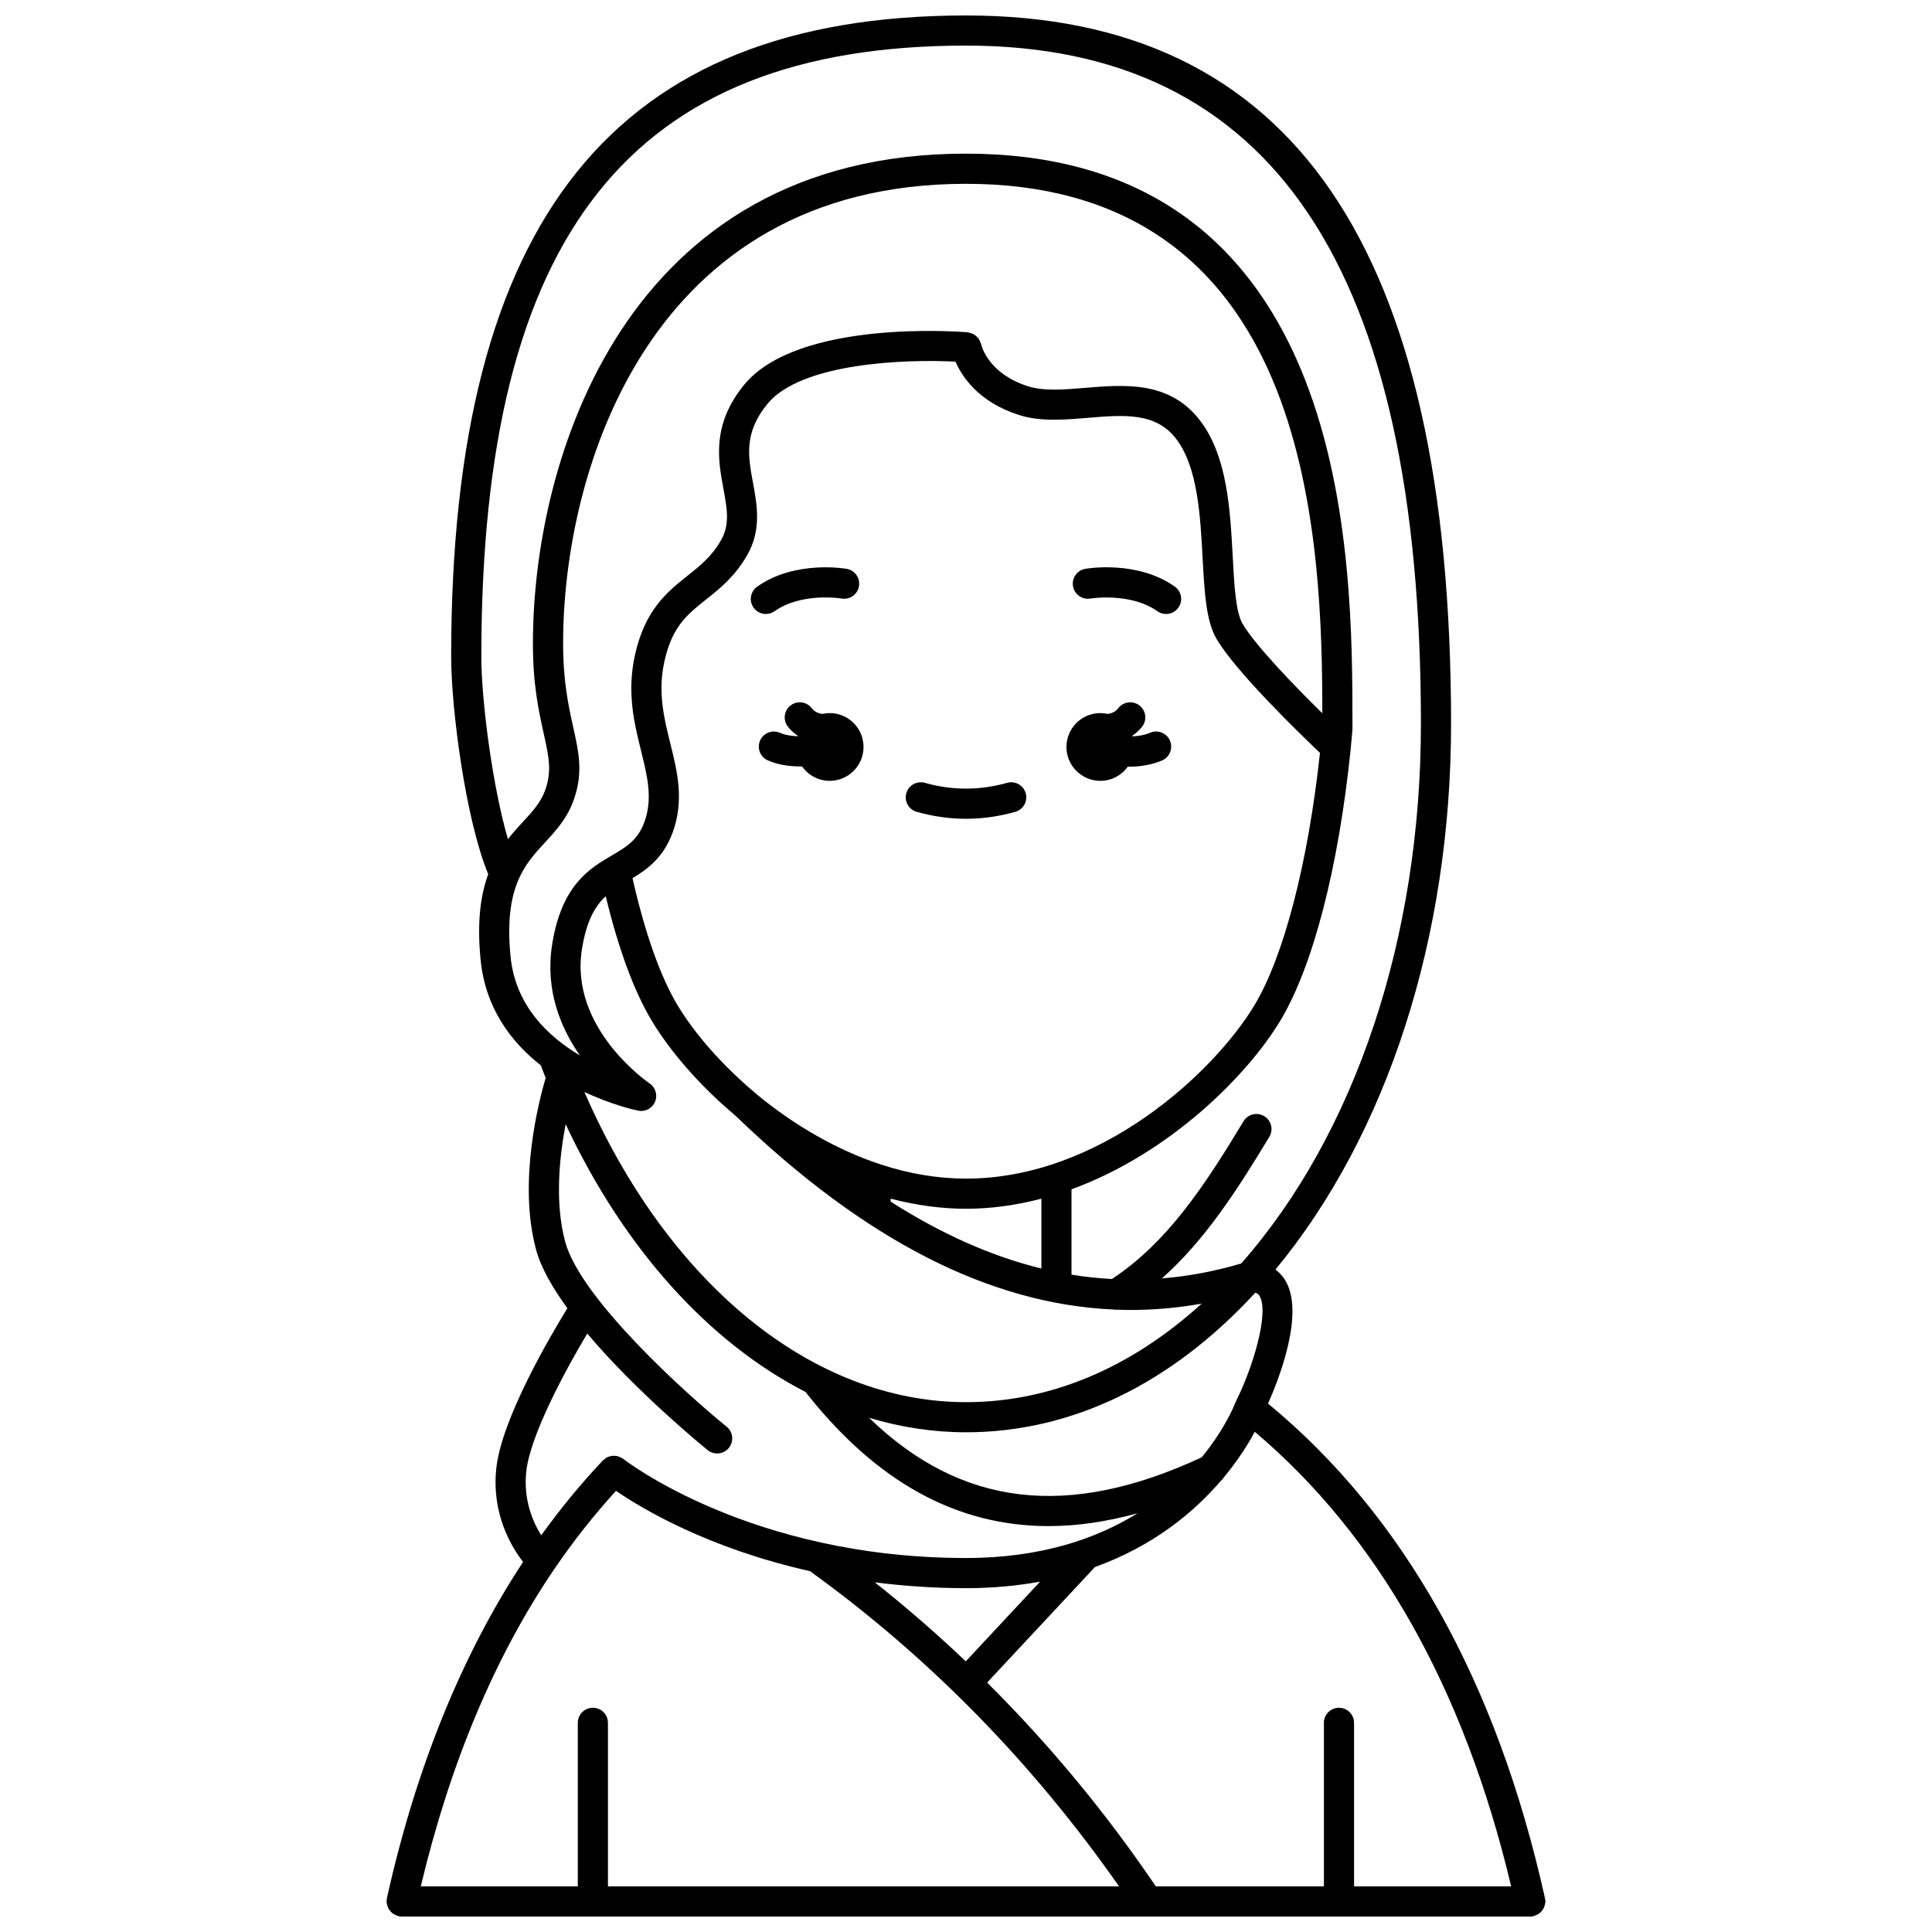 <?xml version="1.0" encoding="UTF-8"?>
<!-- Uploaded to: SVG Repo, www.svgrepo.com, Generator: SVG Repo Mixer Tools -->
<svg width="800px" height="800px" version="1.1" viewBox="144 144 512 512" xmlns="http://www.w3.org/2000/svg">
 <defs>
  <clipPath id="a">
   <path d="m246 148.09h308v503.81h-308z"/>
  </clipPath>
 </defs>
 <path d="m435.6 350.93c3.004 0 5.648-1.488 7.273-3.754 0.082 0 0.164 0.012 0.25 0.012 2.941 0 6.051-0.473 8.832-1.66 2.027-0.867 2.969-3.215 2.102-5.246-0.871-2.027-3.215-2.969-5.246-2.102-1.465 0.629-3.129 0.895-4.734 0.965-0.016-0.043-0.023-0.086-0.039-0.133 0.98-0.684 1.891-1.465 2.652-2.461 1.344-1.75 1.016-4.254-0.734-5.602-1.75-1.348-4.258-1.023-5.602 0.734-0.758 0.988-1.758 1.371-2.824 1.516-0.625-0.137-1.266-0.219-1.934-0.219-4.953 0-8.973 4.019-8.973 8.973 0.004 4.957 4.023 8.977 8.977 8.977z"/>
 <path d="m363.88 332.98c-0.668 0-1.309 0.082-1.934 0.219-1.066-0.145-2.066-0.527-2.824-1.516-1.344-1.754-3.856-2.082-5.602-0.734-1.75 1.344-2.082 3.852-0.734 5.602 0.762 0.996 1.672 1.777 2.656 2.461-0.012 0.031-0.02 0.062-0.031 0.102-1.691-0.059-3.379-0.32-4.691-0.906-2.016-0.902-4.379 0.004-5.277 2.016-0.898 2.012 0.004 4.375 2.016 5.277 2.59 1.16 5.715 1.621 8.73 1.621 0.121 0 0.23-0.016 0.355-0.02 1.621 2.309 4.293 3.828 7.328 3.828 4.953 0 8.973-4.019 8.973-8.973 0.008-4.957-4.008-8.977-8.965-8.977z"/>
 <path d="m432.99 302.62c0.109-0.02 10.578-1.691 17.738 3.363 0.699 0.496 1.5 0.73 2.297 0.73 1.254 0 2.492-0.586 3.266-1.695 1.27-1.805 0.84-4.297-0.961-5.57-9.965-7.027-23.172-4.801-23.727-4.703-2.172 0.383-3.621 2.453-3.242 4.625 0.387 2.18 2.461 3.629 4.629 3.25z"/>
 <path d="m346.97 306.71c0.793 0 1.598-0.234 2.297-0.73 7.215-5.086 17.645-3.383 17.75-3.359 2.184 0.363 4.234-1.078 4.617-3.242 0.383-2.172-1.07-4.246-3.242-4.625-0.562-0.102-13.762-2.324-23.727 4.703-1.801 1.27-2.238 3.762-0.961 5.57 0.77 1.098 2.004 1.684 3.266 1.684z"/>
 <path d="m386.93 359.14c4.324 1.227 8.723 1.848 13.07 1.848 4.344 0 8.738-0.625 13.07-1.848 2.121-0.598 3.356-2.809 2.754-4.93-0.598-2.125-2.816-3.352-4.93-2.754-7.246 2.047-14.555 2.047-21.789 0-2.109-0.594-4.328 0.633-4.93 2.754-0.602 2.121 0.633 4.332 2.754 4.93z"/>
 <g clip-path="url(#a)">
  <path d="m553.39 648.82c0.027-0.125 0.055-0.238 0.07-0.363 0.027-0.188 0.113-0.355 0.113-0.551 0-0.234-0.098-0.438-0.137-0.668-0.012-0.066 0.012-0.133-0.004-0.199-12.742-57.395-37.449-101.45-73.387-131.07 3.016-6.809 9.781-24.188 4.527-32.73-0.574-0.934-1.414-1.934-2.566-2.789 29.617-35.785 46.539-88.055 46.539-144.61 0-126.33-42.047-187.74-128.54-187.74-93.086 0-136.44 53.98-136.44 169.88 0 14.082 3.891 43.398 9.816 57.68-1.977 5.406-3.019 12.527-2.027 22.609 1.273 12.98 8.152 21.922 15.961 28.051 0.422 1.121 0.859 2.238 1.293 3.348-1.688 5.676-7.457 27.48-2.519 45.59 1.297 4.754 4.367 10.07 8.273 15.441-4.402 7.148-17.48 29.305-18.848 42.504-1.242 12.004 3.973 20.688 7.109 24.734-16.25 24.672-28.414 54.598-36.09 89.109-0.031 0.137 0.008 0.27-0.008 0.406-0.02 0.156-0.094 0.297-0.094 0.461 0 0.137 0.062 0.246 0.074 0.379 0.023 0.254 0.074 0.492 0.148 0.734 0.074 0.258 0.164 0.504 0.293 0.738 0.113 0.211 0.246 0.398 0.395 0.586 0.168 0.211 0.34 0.402 0.547 0.578 0.184 0.156 0.379 0.281 0.59 0.398 0.242 0.141 0.484 0.25 0.754 0.336 0.117 0.035 0.203 0.117 0.324 0.145 0.285 0.062 0.57 0.094 0.852 0.094 0.004 0 0.008 0.004 0.012 0.004h299.16c0.02 0 0.035-0.012 0.055-0.012 0.254-0.008 0.512-0.023 0.766-0.082 0.109-0.023 0.188-0.098 0.293-0.129 0.324-0.098 0.613-0.227 0.902-0.398 0.145-0.086 0.281-0.172 0.41-0.277 0.293-0.227 0.531-0.488 0.746-0.785 0.074-0.105 0.148-0.203 0.211-0.312 0.207-0.34 0.34-0.695 0.434-1.082zm-8.91-4.91h-41.641v-43.34c0-2.203-1.789-3.996-3.996-3.996-2.203 0-3.996 1.789-3.996 3.996v43.34h-44.539c-13.301-19.629-28.27-37.652-44.707-54.012l28.57-30.617c15.664-5.644 26.336-14.66 33.328-22.801 0.367-0.305 0.664-0.648 0.898-1.047 3.836-4.625 6.457-8.883 8.129-12 32.676 27.609 55.512 68.09 67.953 120.48zm-243.36-47.336c-2.203 0-3.996 1.789-3.996 3.996v43.34h-41.613c7.769-32.629 19.625-60.93 35.371-84.074 5.059-7.438 10.562-14.379 16.367-20.75 6.688 4.602 24.246 15.195 51.41 21.289 31.582 22.785 59.066 50.891 81.902 83.535h-135.45v-43.34c0-2.207-1.785-3.996-3.996-3.996zm74.711-33.238c7.535 0.945 15.555 1.547 24.176 1.547 7.137 0 13.652-0.641 19.637-1.734l-19.703 21.125c-7.727-7.352-15.77-14.332-24.109-20.938zm-59.707-132.24c-0.211-0.145-21.266-14.484-17.902-35.562 1.199-7.504 3.465-11.395 6.305-14.027 3.34 13.871 7.508 25.191 12.168 32.961 5.066 8.426 12.883 17.316 21.77 24.812 0.082 0.082 0.293 0.285 0.383 0.359 0.059 0.047 0.121 0.098 0.18 0.145 34.133 32.859 67.184 49.801 100.14 51.258 0.18 0.023 0.355 0.066 0.539 0.066 0.055 0 0.117-0.02 0.172-0.023 7.527 0.285 15.047-0.273 22.578-1.605-18.816 17.109-40.172 26.109-62.449 26.109-40.664 0-78.992-31.379-101.14-82.203 7.438 3.5 13.641 4.828 14.266 4.953 0.262 0.051 0.523 0.078 0.781 0.078 1.586 0 3.059-0.949 3.688-2.465 0.73-1.758 0.105-3.797-1.477-4.856zm5.519-90.062c-1.645-6.641-3.348-13.5-1.621-21.527 2.035-9.438 6.039-12.621 11.109-16.648 3.59-2.852 7.66-6.086 10.91-11.793 3.809-6.688 2.59-13.254 1.52-19.047-1.316-7.125-2.457-13.285 3.785-20.949 8.98-11.02 36.949-11.906 49.863-11.23 1.715 3.953 6.102 10.699 16.789 14.125 5.68 1.824 12.074 1.293 18.246 0.773 9.773-0.812 18.207-1.516 23.617 5.789 5.57 7.508 6.246 20.23 6.852 31.461 0.473 8.812 0.879 16.418 3.598 21.176 4.918 8.609 22.324 25.449 27.492 30.359-3.121 29-9.555 53.895-17.332 66.828-10.668 17.785-40.863 45.996-76.469 45.996-7.445 0-15.086-1.273-22.719-3.793-11.309-3.734-22.738-10.25-32.816-18.605-0.137-0.133-0.273-0.246-0.406-0.379-0.027-0.027-0.066-0.035-0.102-0.062-0.039-0.035-0.078-0.078-0.109-0.102-8.484-7.172-15.703-15.359-20.32-23.051-4.559-7.609-8.652-19.219-11.91-33.625 3.973-2.398 8.172-5.426 10.621-12.062 3.152-8.531 1.246-16.207-0.598-23.633zm58.391 121.41v-0.789c6.699 1.754 13.395 2.68 19.973 2.68 6.879 0 13.559-0.996 19.973-2.676v18.516c-13.203-3.238-26.496-9.145-39.945-17.73zm19.973 61.129c27.949 0 54.41-12.801 76.672-37.004 0.707 0.238 0.957 0.629 1.098 0.855 2.676 4.352-1.789 19.117-6.172 27.785-0.039 0.078-0.031 0.164-0.066 0.242s-0.102 0.133-0.133 0.215c-0.059 0.164-2.512 6.715-8.953 14.547-35.34 16.441-63.727 13.164-88.137-10.48 8.379 2.512 16.977 3.84 25.691 3.84zm-128.45-205.6c0-111.96 39.617-161.89 128.45-161.89 81.121 0 120.55 58.801 120.55 179.75 0 56.586-17.352 108.61-47.617 143-7.008 2.086-14.012 3.391-21.023 3.965 11.312-10.07 19.742-23.059 28.465-37.516 1.141-1.891 0.535-4.344-1.355-5.484-1.895-1.145-4.348-0.535-5.484 1.355-10.344 17.133-20.168 32.094-34.875 41.801-3.562-0.195-7.129-0.562-10.707-1.152v-22.617c26.113-9.535 46.691-30.293 55.352-44.723 8.656-14.395 15.449-40.664 18.645-72.082l0.438-4.84c0.008-0.066-0.023-0.133-0.02-0.199 0.004-0.07 0.039-0.137 0.039-0.207v-0.559c0-22.387 0-59.852-12.574-91.984-15.551-39.727-45.777-59.871-89.848-59.871-90.594 0-114.76 81.484-114.76 129.62-0.039 11 1.566 18.242 2.856 24.062 1.41 6.348 2.258 10.184 0.215 15.449-1.172 3.012-3.297 5.316-5.754 7.984-1.285 1.395-2.637 2.871-3.945 4.539-4.16-14.254-7.051-36.98-7.051-48.398zm7.746 79.512c-1.805-18.379 3.754-24.402 9.133-30.234 2.758-2.992 5.613-6.082 7.324-10.508 2.922-7.527 1.695-13.062 0.141-20.074-1.207-5.434-2.703-12.191-2.668-22.316 0-45.184 22.488-121.64 106.77-121.64 40.449 0 68.176 18.434 82.406 54.793 11.398 29.133 11.992 63.445 12.023 85.527-7.609-7.481-18.016-18.273-21.188-23.824-1.777-3.113-2.156-10.168-2.555-17.641-0.664-12.352-1.414-26.352-8.414-35.789-8.059-10.875-20.082-9.875-30.695-8.992-5.648 0.469-10.98 0.914-15.148-0.418-10.559-3.383-12.316-10.699-12.402-11.109-0.016-0.082-0.07-0.145-0.098-0.227-0.066-0.262-0.184-0.492-0.305-0.73-0.113-0.227-0.215-0.457-0.367-0.656-0.152-0.195-0.332-0.352-0.516-0.52-0.195-0.176-0.379-0.352-0.602-0.484-0.207-0.125-0.43-0.195-0.66-0.285-0.258-0.098-0.512-0.188-0.789-0.227-0.086-0.012-0.16-0.062-0.25-0.07-1.832-0.156-45.035-3.519-59.289 13.977-8.578 10.531-6.844 19.91-5.449 27.445 0.984 5.301 1.754 9.492-0.605 13.641-2.484 4.363-5.617 6.852-8.938 9.488-5.301 4.215-11.312 8.988-13.949 21.223-2.117 9.836-0.105 17.961 1.672 25.129 1.695 6.824 3.156 12.719 0.859 18.949-1.754 4.766-4.773 6.539-8.602 8.789-5.93 3.484-13.305 7.82-15.816 23.578-1.922 12.039 2.207 22.047 7.344 29.41-8.434-4.988-17.094-13.203-18.371-26.199zm4.16 136.53c0.988-9.535 10.305-26.797 16.168-36.613 13.148 15.609 30.812 30.012 31.91 30.895 0.738 0.598 1.625 0.891 2.508 0.891 1.168 0 2.316-0.508 3.109-1.48 1.391-1.715 1.121-4.231-0.59-5.617-10.5-8.496-38.656-33.855-42.77-48.941-2.828-10.367-1.547-22.574 0.102-31.223 15.562 33.141 38.02 57.824 63.57 70.953 18.645 23.738 39.941 35.555 64.426 35.555 7.543 0 15.398-1.164 23.559-3.398-10.762 6.68-25.512 11.852-45.449 11.852-57.234 0-90.508-26.012-90.84-26.273-0.285-0.227-0.605-0.34-0.922-0.477-0.074-0.031-0.141-0.082-0.215-0.113-0.449-0.164-0.902-0.23-1.371-0.227-0.039 0-0.074-0.012-0.117-0.008-0.473 0.016-0.926 0.125-1.367 0.305-0.043 0.016-0.086 0.02-0.129 0.039-0.406 0.184-0.758 0.453-1.094 0.77-0.055 0.051-0.129 0.07-0.18 0.125-0.031 0.031-0.059 0.066-0.094 0.102-0.039 0.043-0.094 0.062-0.133 0.109-0.02 0.023-0.023 0.055-0.039 0.078-5.668 6.004-11.043 12.574-16.07 19.555-2.203-3.516-4.75-9.309-3.973-16.855z"/>
 </g>
</svg>
